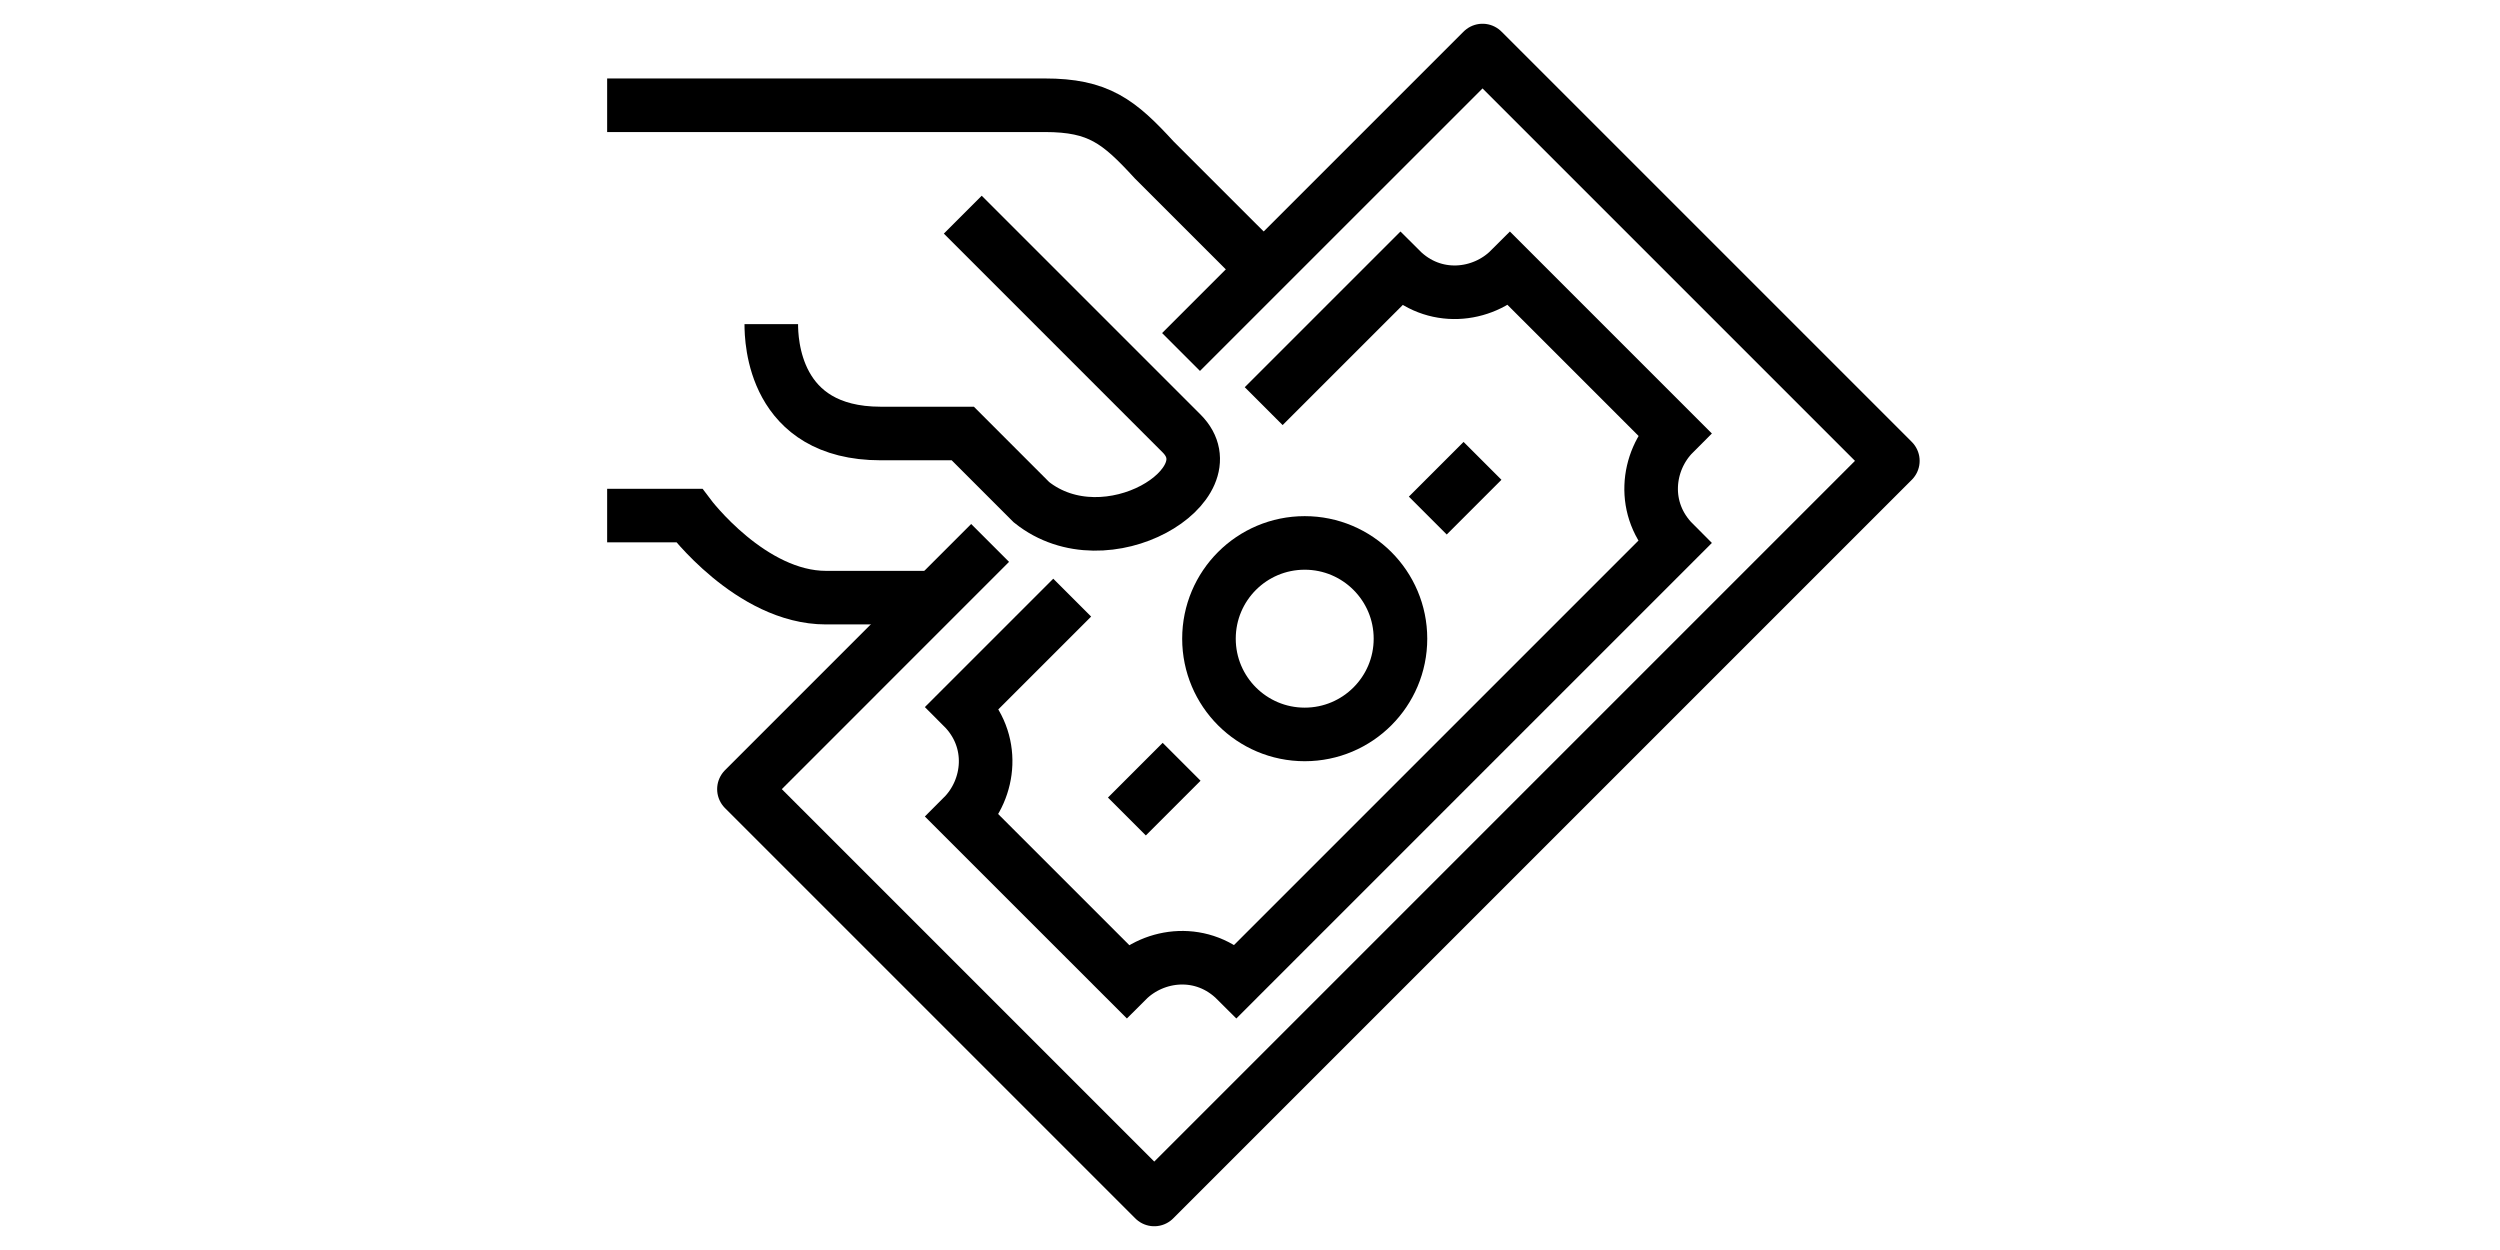 <svg width="70" height="35" viewBox="0 0 70 35" fill="none" xmlns="http://www.w3.org/2000/svg">
<path d="M30.021 16.734C28.393 18.362 27.257 19.498 26.957 19.798C27.89 20.73 27.73 22.09 26.957 22.862L31.553 27.457C32.325 26.685 33.685 26.525 34.617 27.457L46.872 15.202C45.94 14.27 46.1 12.91 46.872 12.138L42.277 7.543C41.505 8.315 40.145 8.475 39.213 7.543C38.876 7.88 37.3 9.455 35.383 11.372" stroke="black" stroke-width="1.5" stroke-miterlimit="10"/>
<path d="M39.978 14.436L41.51 12.904" stroke="black" stroke-width="1.5" stroke-miterlimit="10"/>
<path d="M31.553 22.862L33.085 21.33" stroke="black" stroke-width="1.5" stroke-miterlimit="10"/>
<path d="M27.723 15.202L20.83 22.096L32.319 33.585L53 12.904L41.511 1.415L33.069 9.856" stroke="black" stroke-width="1.5" stroke-miterlimit="10" stroke-linejoin="round"/>
<path d="M39.213 17.883C39.213 19.364 38.012 20.564 36.532 20.564C35.051 20.564 33.851 19.364 33.851 17.883C33.851 16.402 35.051 15.202 36.532 15.202C38.012 15.202 39.213 16.402 39.213 17.883Z" stroke="black" stroke-width="1.5" stroke-miterlimit="10"/>
<path d="M17 14.436H19.298C19.298 14.436 21.021 16.734 23.128 16.734H26.192" stroke="black" stroke-width="1.5" stroke-miterlimit="10"/>
<path d="M35.383 7.542L32.319 4.479C31.326 3.396 30.759 2.947 29.255 2.947H24.055H17" stroke="black" stroke-width="1.5" stroke-miterlimit="10"/>
<path d="M26.958 6.011C26.958 6.011 31.675 10.727 33.085 12.138C34.496 13.549 30.982 15.742 28.88 14.061C28.054 13.235 26.958 12.138 26.958 12.138C26.613 12.138 24.959 12.138 24.66 12.138C21.656 12.138 21.596 9.525 21.596 9.075" stroke="black" stroke-width="1.5" stroke-miterlimit="10"/>
</svg>
